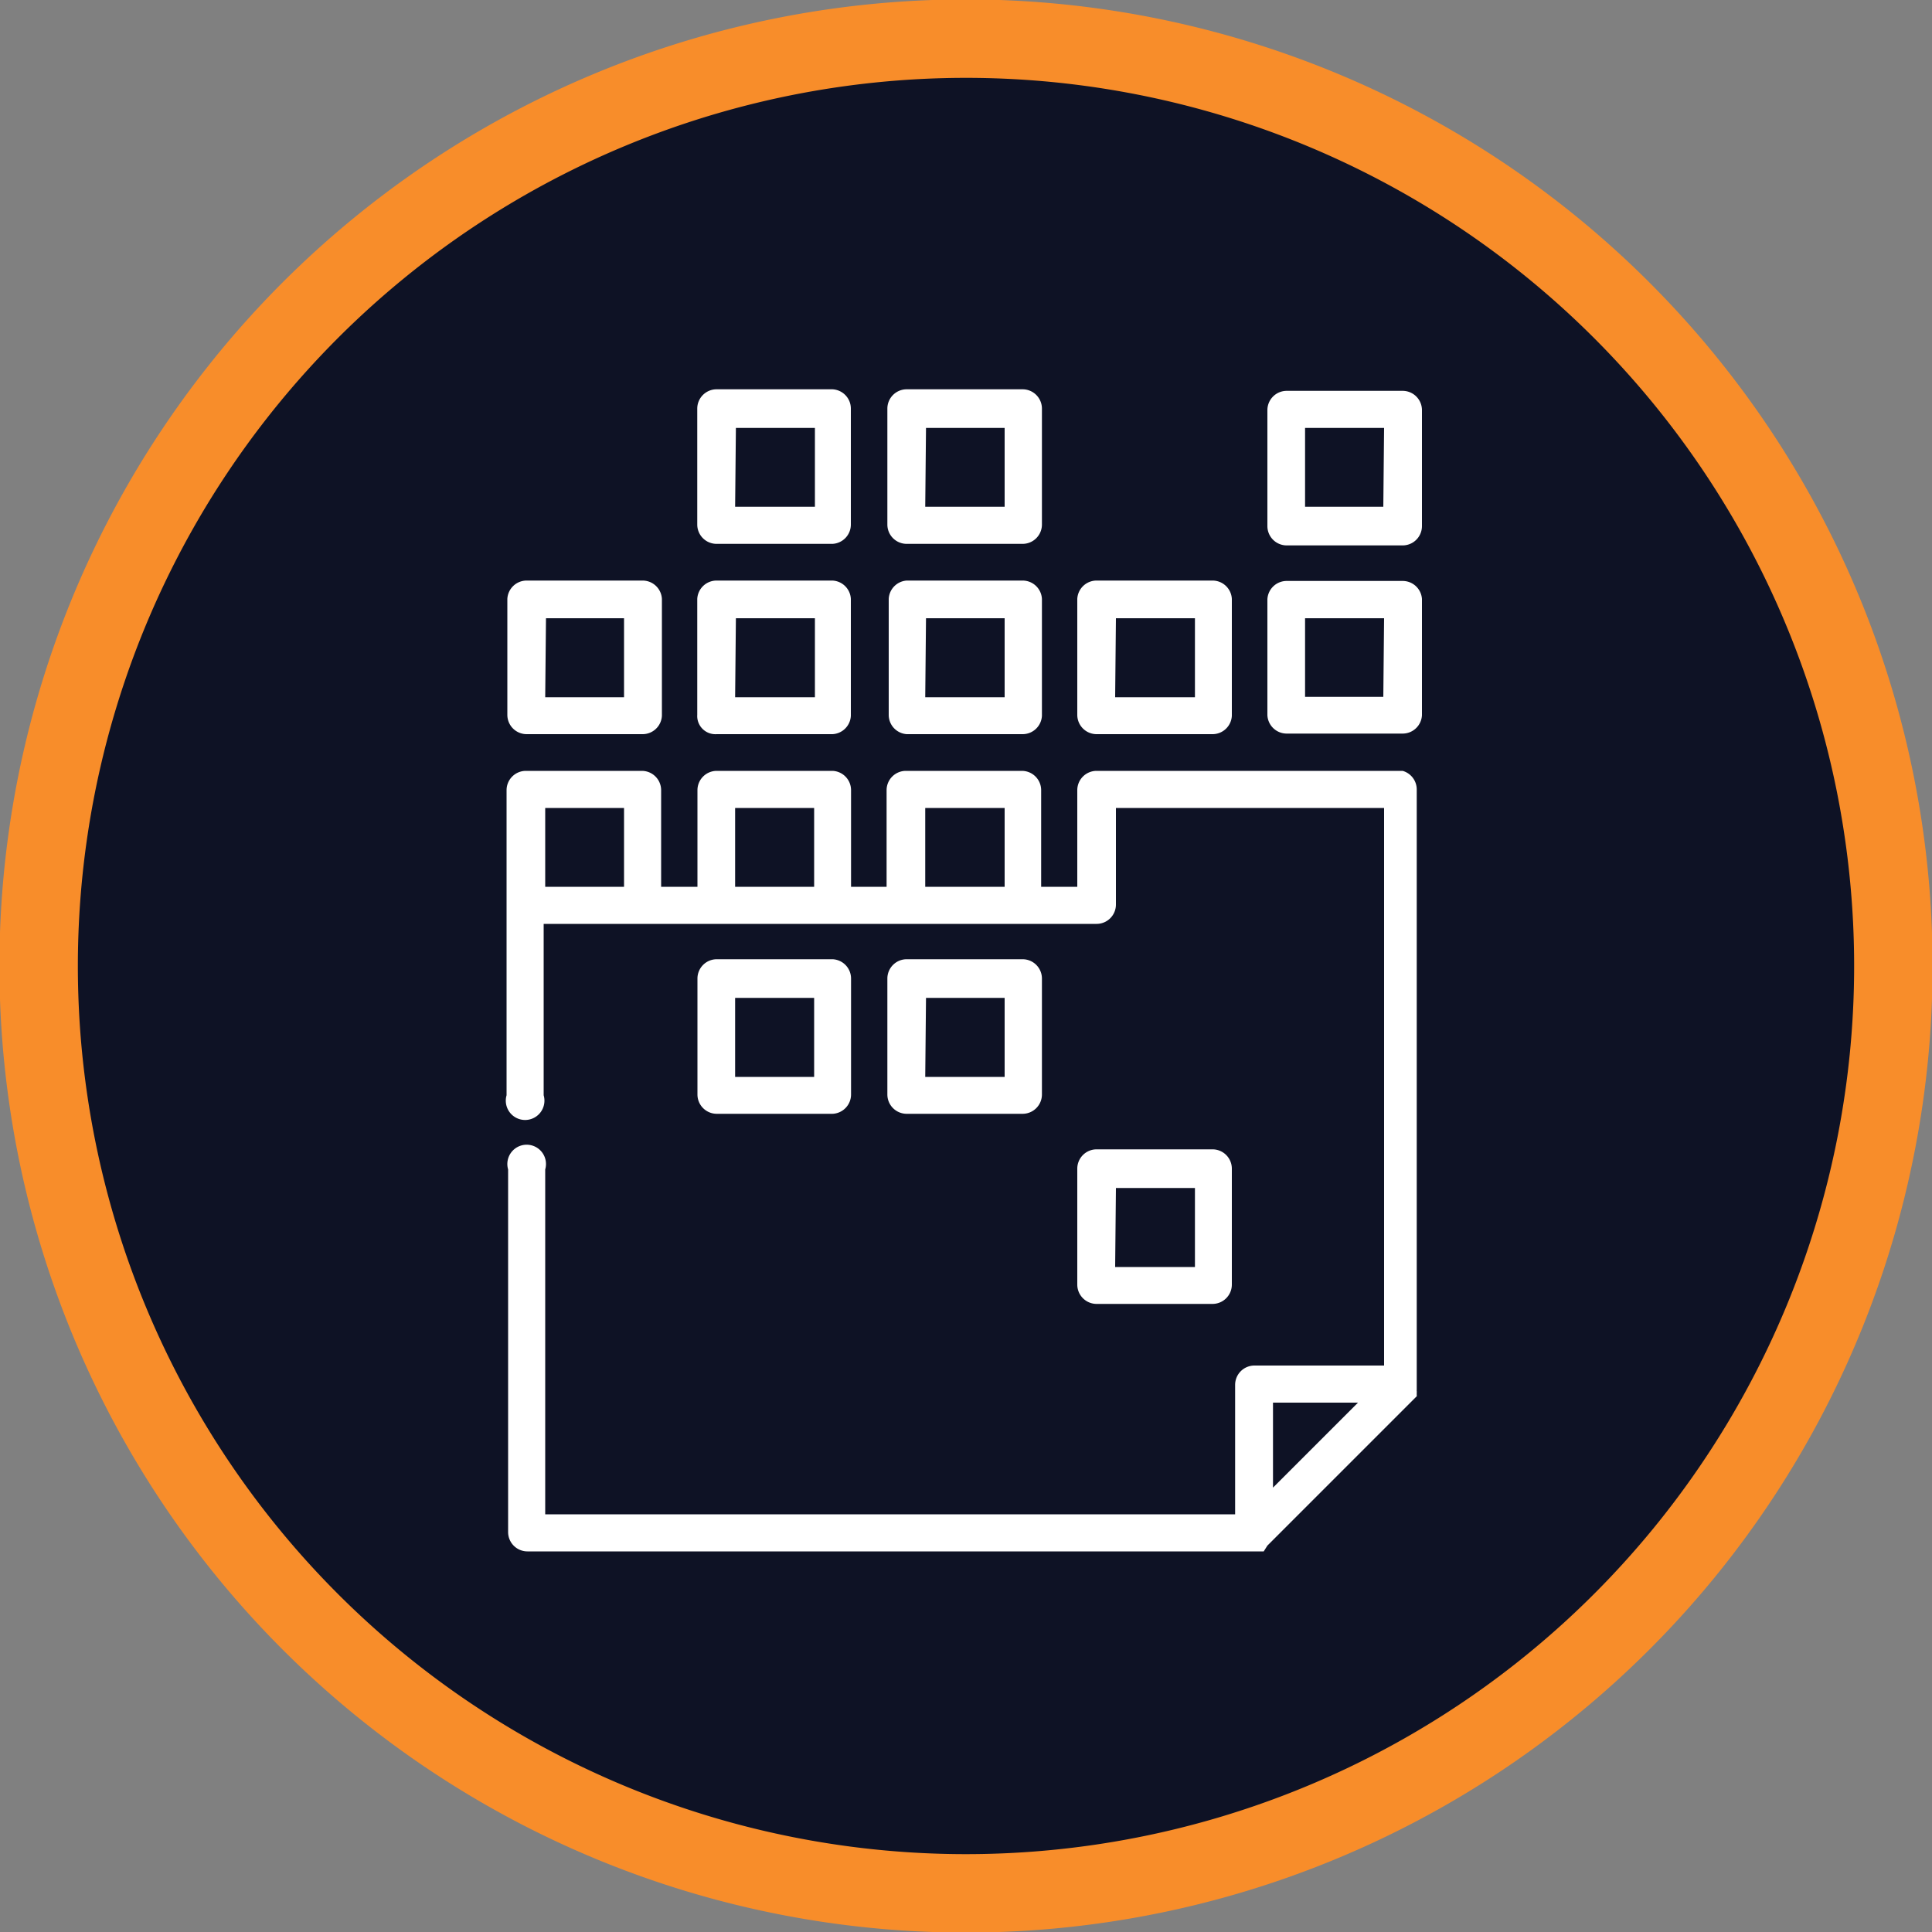<svg id="Layer_1" data-name="Layer 1" xmlns="http://www.w3.org/2000/svg" xmlns:xlink="http://www.w3.org/1999/xlink" viewBox="0 0 100 100"><rect x="0" y="0" width="100" height="100" fill="#808080" stroke="none"/><defs><style>.cls-1,.cls-4{fill:none;}.cls-2{clip-path:url(#clip-path);}.cls-3{fill:#0e1225;}.cls-4{stroke:#f88d2a;stroke-width:4.06px;}.cls-5{fill:#fff;}</style><clipPath id="clip-path"><rect class="cls-1" width="100" height="100"/></clipPath></defs><g class="cls-2"><path class="cls-3" d="M50,98A48,48,0,1,0,2,50,48,48,0,0,0,50,98"/><path class="cls-4" d="M50,98A48,48,0,1,0,2,50,48,48,0,0,0,50,98Z"/></g><path class="cls-5" d="M27.26,38h6a1,1,0,0,0,1-.95V31a1,1,0,0,0-1-.95h-6a1,1,0,0,0-1,.95v6A1,1,0,0,0,27.26,38Zm1-6H32.3v4.09H28.22Z"/><path class="cls-5" d="M37.09,38h6a1,1,0,0,0,.95-.95V31a1,1,0,0,0-.95-.95h-6a1,1,0,0,0-1,.95v6A.94.94,0,0,0,37.09,38Zm1-6h4.09v4.09H38.05Z"/><path class="cls-5" d="M43.1,57.65a1,1,0,0,0,.95-1v-6a1,1,0,0,0-.95-1h-6a1,1,0,0,0-1,1v6a1,1,0,0,0,1,1Zm-5.05-6h4.09v4.09H38.05Z"/><path class="cls-5" d="M52.93,57.65a1,1,0,0,0,1-1v-6a1,1,0,0,0-1-1h-6a1,1,0,0,0-1,1v6a1,1,0,0,0,1,1Zm-5-6H52v4.09H47.89Z"/><path class="cls-5" d="M62.76,67.49a1,1,0,0,0,1-1v-6a1,1,0,0,0-1-1h-6a1,1,0,0,0-1,1v6a1,1,0,0,0,1,1Zm-5-6h4.09v4.09H57.72Z"/><path class="cls-5" d="M46.93,38h6a1,1,0,0,0,1-.95V31a1,1,0,0,0-1-.95h-6A1,1,0,0,0,46,31v6A1,1,0,0,0,46.93,38Zm1-6H52v4.09H47.89Z"/><path class="cls-5" d="M56.76,38h6a1,1,0,0,0,1-.95V31a1,1,0,0,0-1-.95h-6a1,1,0,0,0-1,.95v6A1,1,0,0,0,56.76,38Zm1-6h4.09v4.09H57.72Z"/><path class="cls-5" d="M72.6,30.07h-6a1,1,0,0,0-1,.95v6a1,1,0,0,0,1,.95h6a1,1,0,0,0,1-.95V31A1,1,0,0,0,72.6,30.07Zm-1,6H67.55V32h4.09Z"/><path class="cls-5" d="M37.09,28.15h6a1,1,0,0,0,.95-1v-6a1,1,0,0,0-.95-1h-6a1,1,0,0,0-1,1v6A1,1,0,0,0,37.09,28.15Zm1-6h4.09v4.08H38.05Z"/><path class="cls-5" d="M46.93,28.15h6a1,1,0,0,0,1-1v-6a1,1,0,0,0-1-1h-6a1,1,0,0,0-1,1v6A1,1,0,0,0,46.93,28.15Zm1-6H52v4.08H47.89Z"/><path class="cls-5" d="M72.6,20.23h-6a1,1,0,0,0-1,1v6a1,1,0,0,0,1,1h6a1,1,0,0,0,1-1v-6A1,1,0,0,0,72.6,20.23Zm-1,6H67.55V22.15h4.09Z"/><path class="cls-5" d="M72.6,39.9H56.76a1,1,0,0,0-1,1v5H53.89v-5a1,1,0,0,0-1-1h-6a1,1,0,0,0-1,1v5H44.05v-5a1,1,0,0,0-.95-1h-6a1,1,0,0,0-1,1v5H34.22v-5a1,1,0,0,0-1-1h-6a1,1,0,0,0-1,1V56.69a1,1,0,1,0,1.92,0V47.82H56.76a1,1,0,0,0,1-1v-5H71.64V70.68H64.93a1,1,0,0,0-1,1v6.7H28.22V60.53a1,1,0,1,0-1.92,0V79.3a1,1,0,0,0,1,1H65.12l.08,0h0l.08,0h0l.07,0h0l.06,0h0l0,0,0,0L65.6,80h0l7.67-7.67.06-.06v0a.21.21,0,0,0,0-.06l0,0,0-.06v0l0-.07h0a.19.19,0,0,0,0-.07v0a.19.19,0,0,1,0-.07v0s0,0,0-.07,0-.06,0-.09V40.86A1,1,0,0,0,72.6,39.9ZM47.89,41.82H52V45.9H47.89Zm-9.84,0h4.09V45.9H38.05Zm-9.83,0H32.3V45.9H28.22ZM70.29,72.6,65.89,77V72.6Z"/></svg>